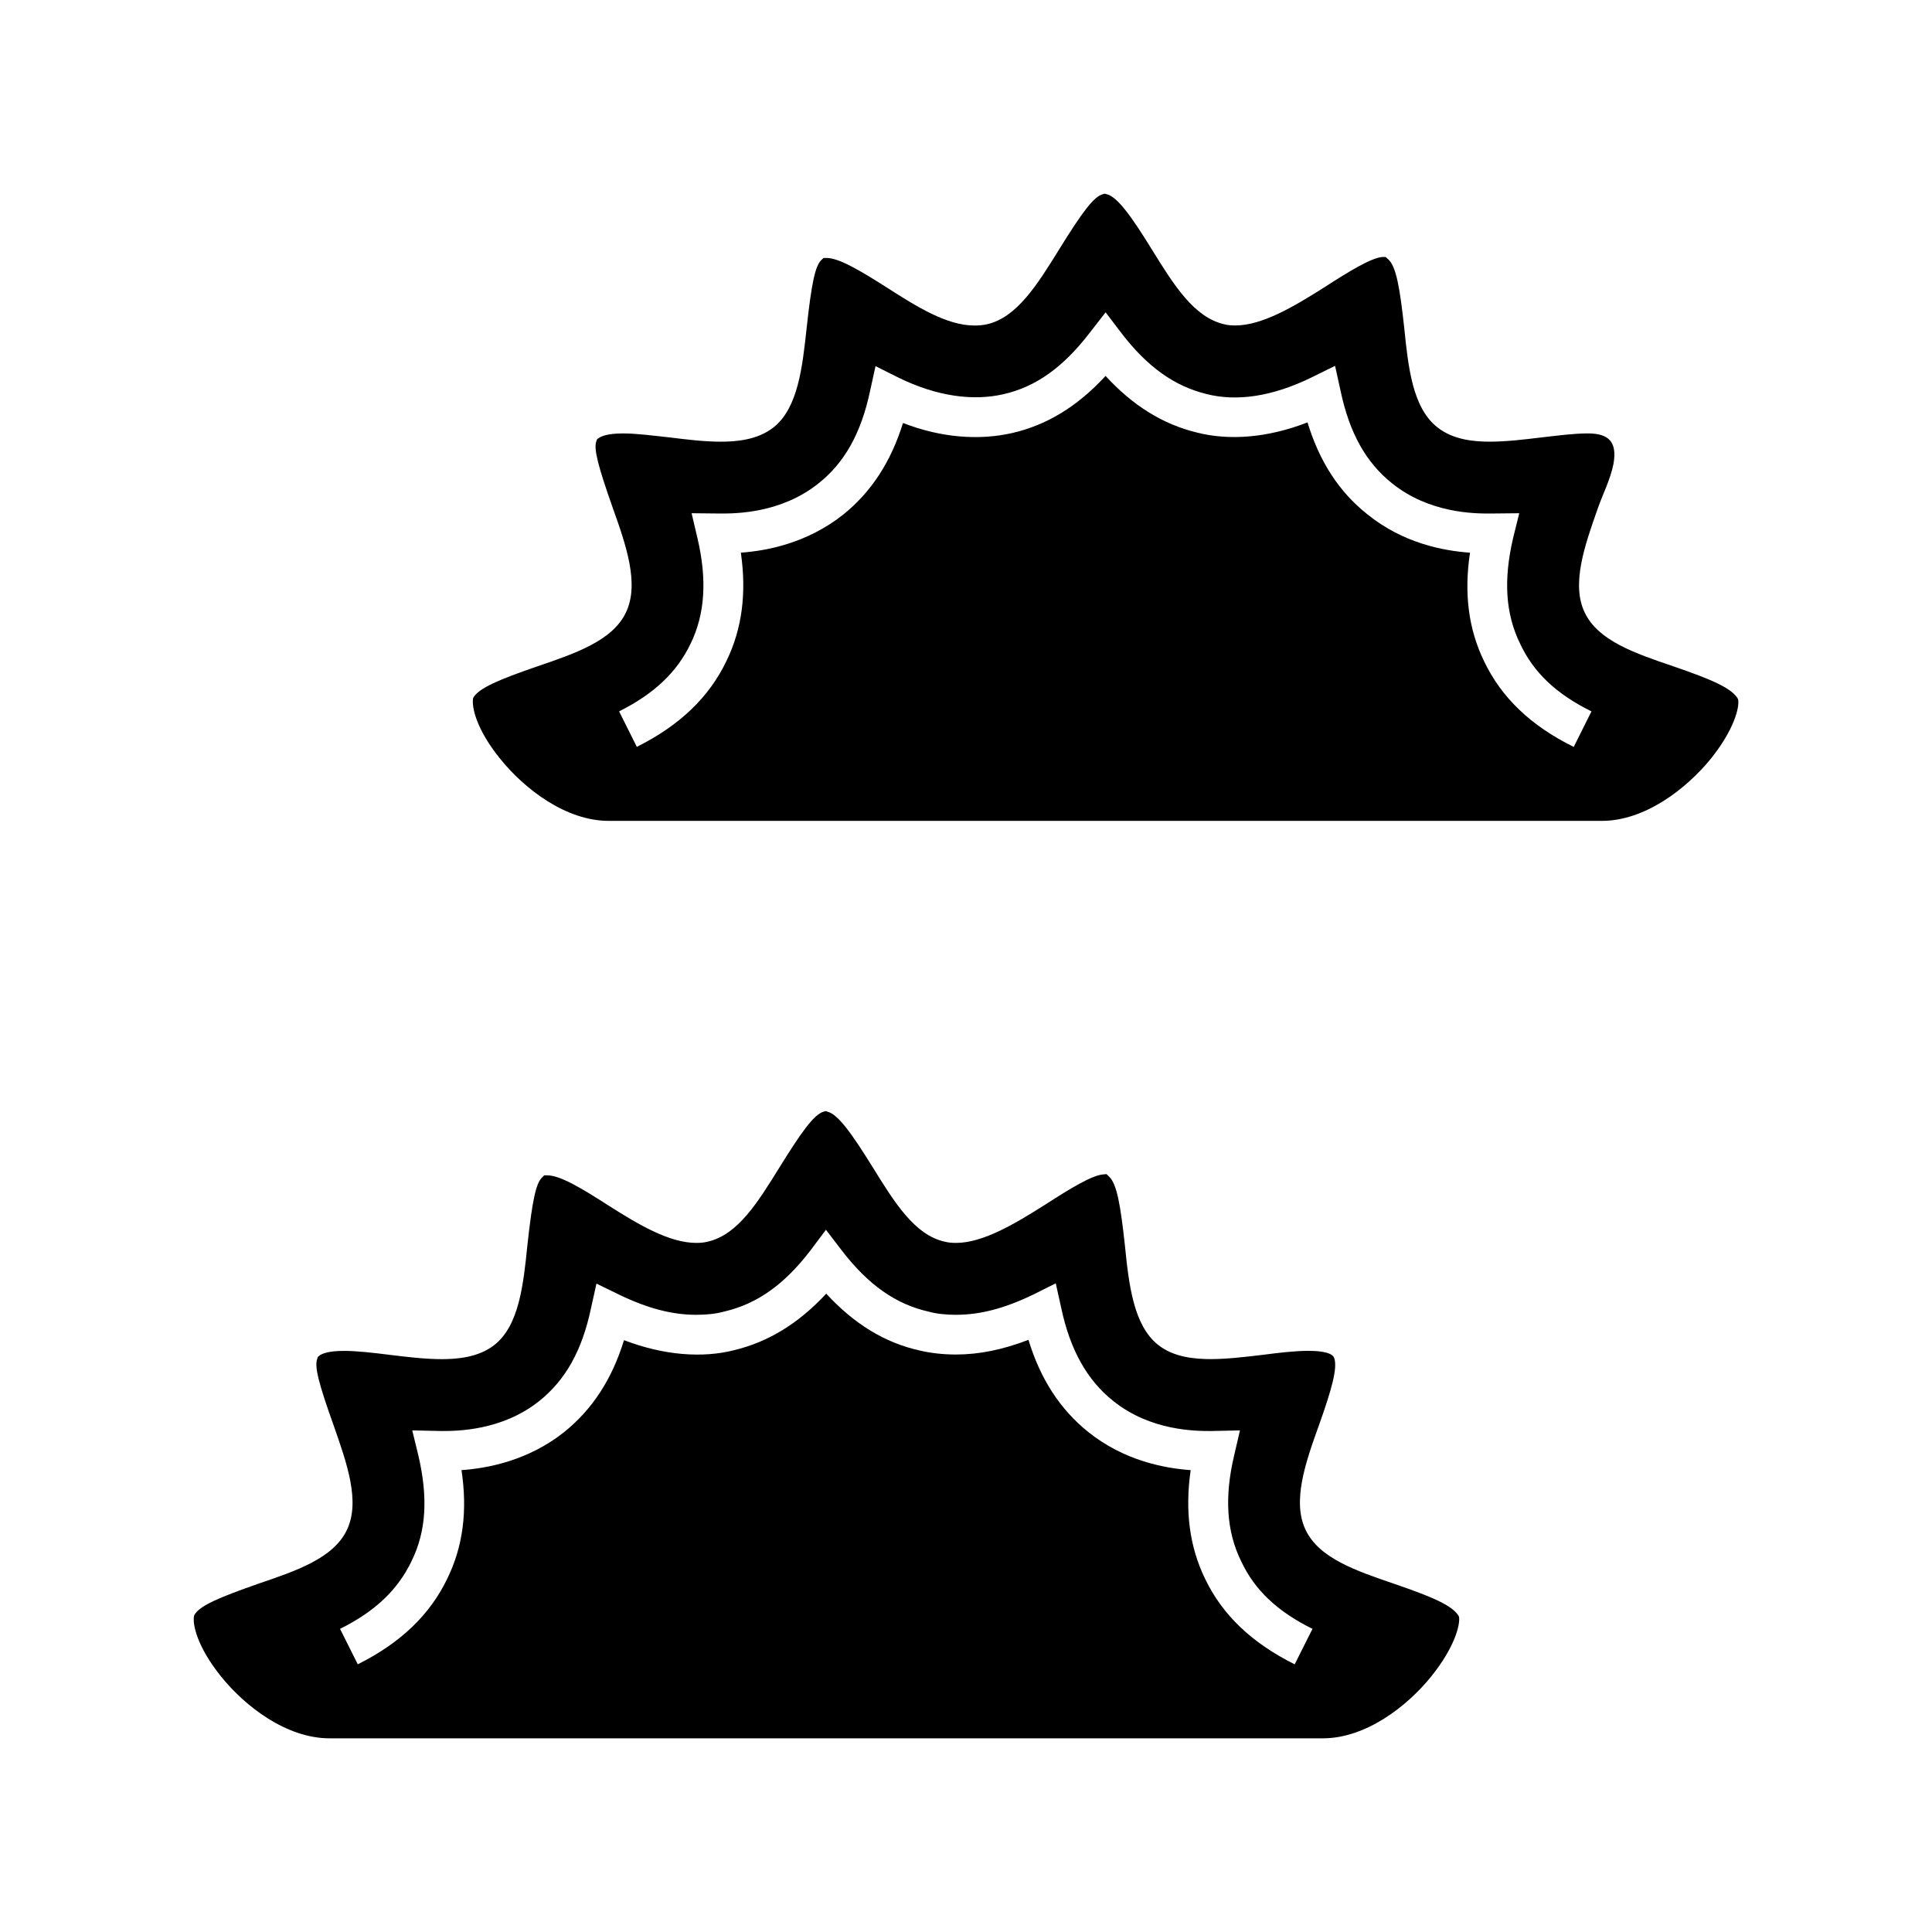 <?xml version="1.0" encoding="UTF-8"?>
<!-- Uploaded to: ICON Repo, www.svgrepo.com, Generator: ICON Repo Mixer Tools -->
<svg fill="#000000" width="800px" height="800px" version="1.1" viewBox="144 144 512 512" xmlns="http://www.w3.org/2000/svg">
 <g>
  <path d="m513.54 563.75c-10.219-3.488-19.949-6.809-23.516-14.266-3.652-7.535-0.078-17.832 3.488-27.719 3.32-9.32 5.031-15.23 4.055-17.91-0.645-1.785-5.266-1.867-6.809-1.867-3.566 0-7.707 0.488-12.082 1.055-4.785 0.566-9.484 1.133-13.785 1.133-3.977 0-9.809-0.402-14.027-3.809-6.488-5.188-7.707-15.965-8.754-26.34-1.133-10.375-2.109-16.375-4.219-18.23l-0.645-0.645-0.891 0.078c-3 0.242-8.598 3.644-15.648 8.188-7.941 5.023-16.297 9.965-23.348 9.965-1.055 0-2.031-0.078-3-0.324-8.031-1.785-13.383-10.531-19.059-19.695-5.598-8.996-9.164-14.02-11.996-14.754l-0.488-0.164-0.566 0.164c-2.598 0.73-6.086 5.754-11.676 14.754-5.676 9.156-11.027 17.91-19.059 19.695-0.891 0.242-1.945 0.324-3 0.324-7.055 0-15.082-4.699-23.348-9.965-7.055-4.543-12.73-7.941-16.137-7.941h-0.812l-0.566 0.566c-1.621 1.543-2.598 6.078-3.891 17.996-1.055 10.375-2.188 21.152-8.676 26.34-4.297 3.402-10.051 3.809-14.027 3.809-4.375 0-9.086-0.566-13.707-1.133-4.543-0.566-8.676-1.055-12.242-1.055-4.297 0-5.84 0.812-6.406 1.211l-0.488 0.402-0.164 0.566c-0.73 2.023 0.402 6.488 4.375 17.586 3.488 9.965 7.133 20.184 3.488 27.719-3.566 7.453-13.297 10.777-23.594 14.266-9.895 3.488-15.57 5.754-16.863 8.344-0.566 2.266 0.812 8.344 7.133 16.207 6.398 7.941 17.34 16.375 28.777 16.375h263.2c11.352 0 22.301-8.43 28.703-16.375 6.164-7.621 7.785-13.777 7.375-15.887-1.539-2.91-7.215-5.266-17.105-8.664zm-26.434 21.316c-11.352-5.676-19.137-13.043-23.758-22.695-4.133-8.508-5.352-17.988-3.809-28.773-6.809-0.488-17.594-2.434-27.168-10.133-7.375-5.918-12.648-13.941-15.816-24.395-6.731 2.59-13.051 3.891-19.215 3.891-3.488 0-6.887-0.41-9.566-1.055-9.242-2.023-17.438-7.055-24.812-15.074-7.297 7.863-15.328 12.809-24.488 14.996-8.273 2.109-18.57 1.379-29.109-2.676-3.164 10.375-8.43 18.398-15.895 24.395-9.652 7.621-20.348 9.566-27.168 10.051 1.621 10.777 0.41 20.176-3.731 28.688-4.621 9.645-12.406 17.098-23.758 22.773l-4.699-9.398c9.328-4.621 15.328-10.375 18.973-17.988 3.891-7.941 4.375-16.855 1.785-27.961l-1.621-6.644 7.785 0.164c3.891 0 15.895 0 25.867-7.941 6.977-5.59 11.352-13.375 13.707-24.555l1.457-6.566 6 2.922c7.543 3.644 14.027 5.344 20.438 5.344 2.754 0 5.188-0.242 7.543-0.891 8.598-2.023 15.816-7.133 22.703-16.129l4.133-5.512 4.219 5.512c7.055 9.156 14.352 14.266 23.113 16.207 2.031 0.566 4.543 0.812 7.133 0.812 6.406 0 12.895-1.699 20.438-5.344l6-3 1.457 6.566c2.356 11.098 6.887 19.129 13.707 24.555 9.895 8.023 21.973 8.023 25.945 8.023l7.707-0.164-1.543 6.644c-2.598 10.941-2.031 20.176 1.867 28.039 3.566 7.621 9.566 13.289 18.895 17.91z"/>
  <path d="m587.57 320.62c-10.297-3.488-20.027-6.809-23.594-14.266-3.652-7.535 0-17.832 3.488-27.719 1.379-3.891 3.32-7.621 4.133-11.754 0.977-5.676-1.133-8.023-6.809-8.023-3.652 0-7.863 0.566-12.242 1.055-4.621 0.566-9.406 1.133-13.707 1.133-3.977 0-9.73-0.402-14.027-3.891-6.488-5.188-7.621-15.887-8.676-26.262-1.133-10.375-2.109-16.375-4.297-18.23l-0.645-0.566h-0.812c-3 0.242-8.598 3.644-15.648 8.188-7.941 5.023-16.297 9.965-23.348 9.965-1.055 0-2.109-0.078-3-0.324-8.031-1.867-13.383-10.531-19.059-19.695-5.434-8.832-9.164-14.02-11.996-14.754l-0.582-0.148-0.566 0.164c-2.266 0.645-5.188 4.375-11.594 14.754-5.676 9.156-11.109 17.91-19.059 19.695-1.055 0.242-2.188 0.324-3.32 0.324-7.297 0-15.328-5.023-23.027-9.965-7.133-4.535-12.809-7.941-16.137-7.941h-0.812l-0.57 0.555c-1.621 1.543-2.598 6.078-3.891 17.988-1.133 10.375-2.266 21.152-8.754 26.34-4.297 3.402-10.051 3.809-14.027 3.809-4.297 0-8.996-0.566-13.539-1.133-4.543-0.488-8.754-1.055-12.328-1.055-4.055 0-5.676 0.73-6.32 1.133l-0.566 0.402-0.242 0.645c-0.645 2.023 0.488 6.488 4.375 17.508 3.566 9.965 7.133 20.262 3.488 27.797-3.566 7.453-13.297 10.777-23.516 14.266-9.895 3.402-15.57 5.754-16.949 8.344-0.488 2.266 0.812 8.344 7.219 16.207 6.406 7.941 17.352 16.375 28.703 16.375h263.2c11.352 0 22.301-8.43 28.789-16.375 6.164-7.621 7.785-13.777 7.297-15.887-1.547-2.902-7.144-5.254-17.031-8.656zm-26.516 21.316c-11.352-5.59-19.137-13.043-23.758-22.695-4.133-8.508-5.352-17.988-3.731-28.773-6.887-0.488-17.672-2.434-27.246-10.211-7.461-5.918-12.648-13.941-15.816-24.316-10.621 4.133-20.836 4.863-29.355 2.676-8.996-2.188-16.949-7.133-24.16-14.996-7.461 8.109-15.57 13.043-24.812 15.152-8.598 1.945-18.648 1.301-28.867-2.676-3.242 10.375-8.43 18.316-15.895 24.316-9.652 7.621-20.348 9.566-27.078 10.051 1.543 10.777 0.324 20.176-3.809 28.688-4.621 9.645-12.406 17.098-23.758 22.773l-4.699-9.398c9.328-4.699 15.328-10.375 18.973-17.988 3.809-7.863 4.375-16.941 1.785-27.961l-1.543-6.566 7.707 0.078c3.891 0 15.895 0 25.867-7.941 6.977-5.512 11.352-13.375 13.707-24.473l1.457-6.644 6 3c10.375 5.109 19.949 6.242 27.812 4.457 8.676-1.945 15.895-7.133 22.945-16.289l4.219-5.434 4.133 5.434c6.887 8.996 14.027 14.098 22.539 16.207 7.863 2.023 17.352 0.812 28.055-4.457l6.086-3 1.457 6.644c2.356 11.098 6.652 18.887 13.617 24.473 9.973 8.023 21.973 8.023 25.945 8.023l7.785-0.078-1.621 6.566c-2.598 11.098-2.031 20.098 1.867 28.039 3.566 7.621 9.566 13.289 18.895 17.91z"/>
 </g>
</svg>